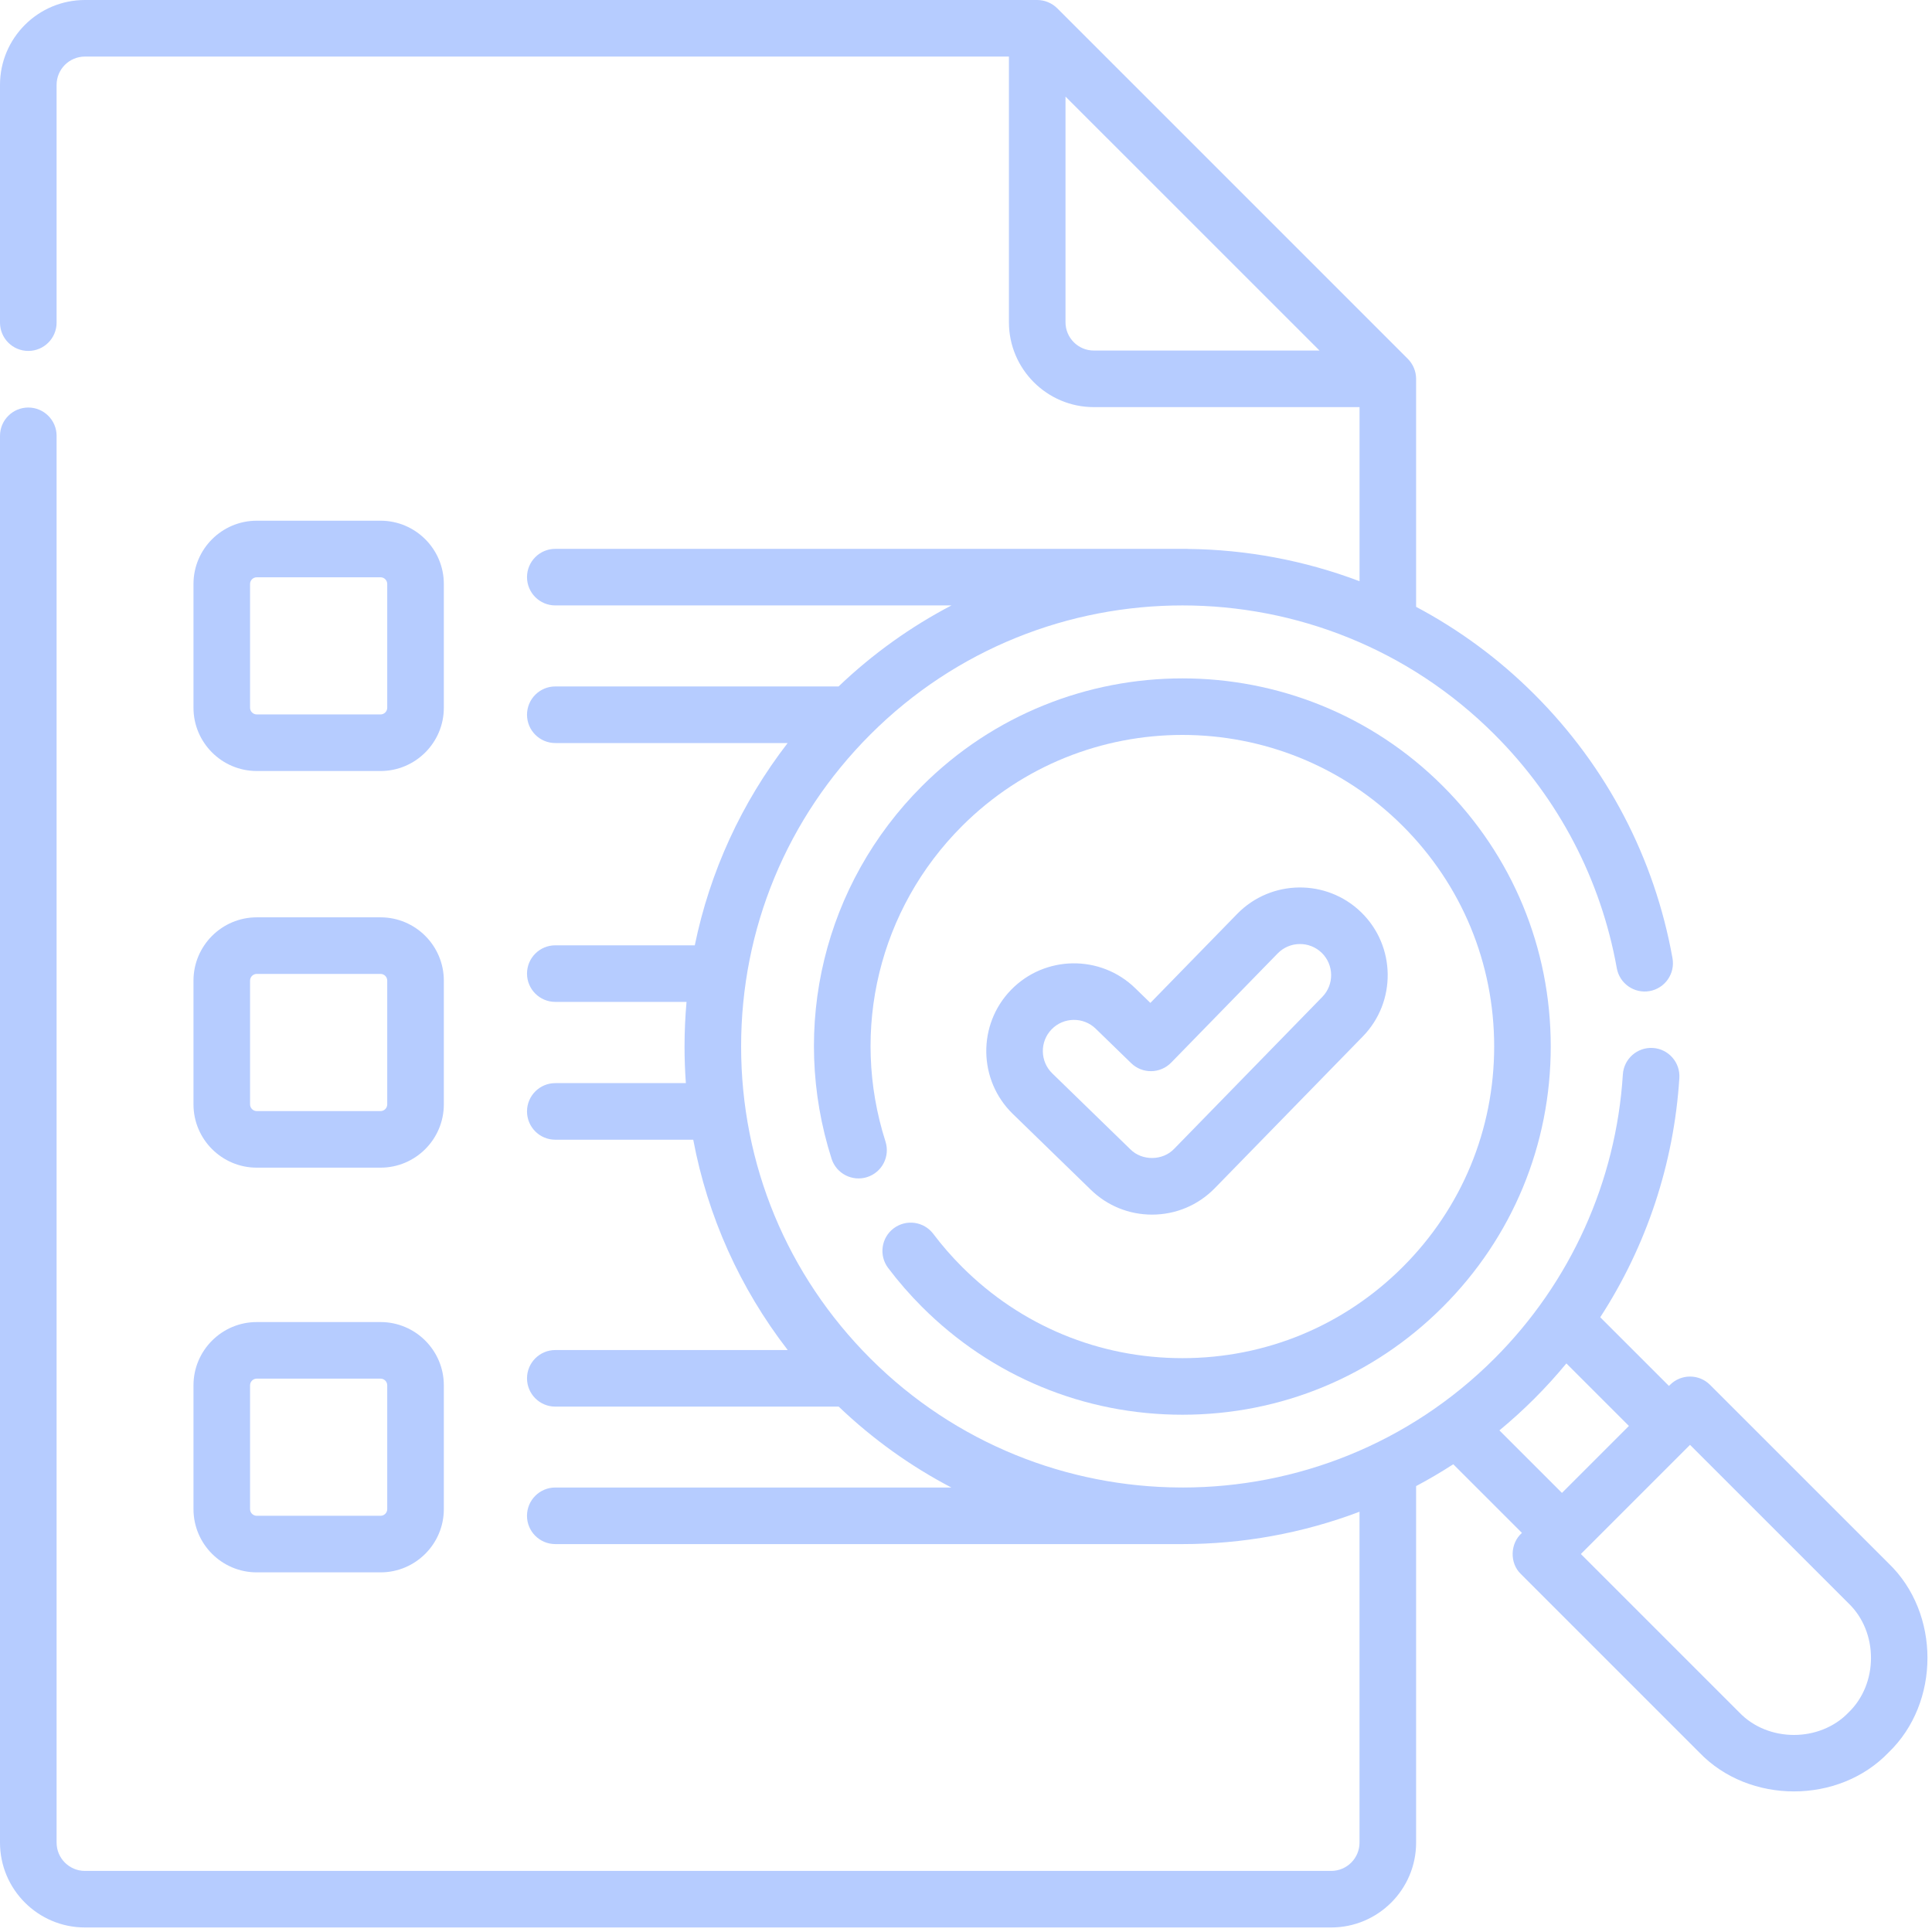 <svg width="95" height="95" viewBox="0 0 95 95" fill="none" xmlns="http://www.w3.org/2000/svg">
<path d="M56.646 59.725C57.819 59.725 58.916 59.263 59.736 58.423L67.013 50.963C68.673 49.26 68.639 46.523 66.936 44.862C65.232 43.201 62.495 43.236 60.834 44.939L56.566 49.315L55.818 48.588C54.112 46.93 51.375 46.968 49.716 48.673C48.058 50.379 48.096 53.116 49.802 54.774L53.639 58.504C54.448 59.292 55.517 59.725 56.646 59.725ZM51.711 50.613C52.301 50.007 53.273 49.994 53.878 50.583L55.622 52.278C56.172 52.813 57.052 52.801 57.588 52.252L62.826 46.881C63.416 46.276 64.388 46.265 64.993 46.854C65.598 47.444 65.61 48.416 65.02 49.02L57.744 56.481C57.181 57.083 56.157 57.095 55.578 56.51L51.742 52.78C51.136 52.191 51.122 51.218 51.711 50.613Z" fill="#B6CCFF"/>
<path d="M45.892 60.672C45.429 60.059 44.557 59.937 43.943 60.4C43.33 60.862 43.208 61.734 43.671 62.348C44.177 63.019 44.738 63.663 45.336 64.261C48.757 67.682 53.305 69.565 58.142 69.565C62.98 69.565 67.528 67.682 70.948 64.261C74.369 60.841 76.253 56.294 76.253 51.457C76.253 46.62 74.369 42.073 70.948 38.653C63.887 31.592 52.398 31.593 45.336 38.653C40.522 43.466 38.818 50.488 40.89 56.978C41.124 57.71 41.907 58.113 42.639 57.88C43.371 57.647 43.775 56.864 43.541 56.132C41.787 50.638 43.229 44.694 47.304 40.62C53.28 34.644 63.005 34.644 68.981 40.62C71.876 43.515 73.471 47.363 73.471 51.457C73.471 55.551 71.876 59.4 68.981 62.294C66.086 65.189 62.237 66.783 58.142 66.783C54.048 66.783 50.199 65.189 47.304 62.294C46.796 61.786 46.321 61.241 45.892 60.672Z" fill="#B6CCFF"/>
<path d="M92.863 76.871L84.086 68.096C83.543 67.552 82.662 67.552 82.118 68.096L82.065 68.149L78.687 64.772C80.958 61.272 82.31 57.227 82.577 53.006C82.625 52.239 82.042 51.578 81.276 51.53C80.509 51.483 79.848 52.064 79.799 52.831C79.467 58.101 77.225 63.062 73.487 66.8C69.262 71.024 63.714 73.139 58.163 73.144C58.157 73.144 58.15 73.143 58.142 73.143H58.032C52.512 73.115 47 71.001 42.798 66.8C38.699 62.702 36.442 57.253 36.442 51.457C36.442 45.662 38.699 40.213 42.798 36.115C51.259 27.655 65.026 27.655 73.487 36.115C76.638 39.266 78.718 43.24 79.501 47.609C79.637 48.365 80.36 48.868 81.116 48.733C81.872 48.597 82.375 47.875 82.24 47.118C81.356 42.188 79.01 37.702 75.454 34.148C73.693 32.386 71.727 30.951 69.633 29.84V18.628C69.632 18.262 69.484 17.904 69.225 17.645L51.986 0.407C51.727 0.149 51.368 0.001 51.002 0H4.174C1.873 0 0 1.872 0 4.173V15.865C0 16.634 0.623 17.256 1.391 17.256C2.16 17.256 2.783 16.634 2.783 15.865V4.173C2.783 3.406 3.407 2.782 4.174 2.782H49.611V15.846C49.611 18.147 51.484 20.019 53.785 20.019H66.851V28.58C64.136 27.551 61.275 27.023 58.408 26.992C58.394 26.99 58.381 26.988 58.367 26.988H27.305C26.537 26.988 25.914 27.61 25.914 28.379C25.914 29.147 26.537 29.77 27.305 29.77H46.784C44.799 30.808 42.928 32.136 41.234 33.754H27.305C26.537 33.754 25.914 34.377 25.914 35.145C25.914 35.914 26.537 36.537 27.305 36.537H38.73C36.459 39.478 34.907 42.866 34.164 46.483H27.305C26.537 46.483 25.914 47.105 25.914 47.874C25.914 48.642 26.537 49.265 27.305 49.265H33.758C33.694 49.99 33.66 50.721 33.66 51.458C33.66 52.062 33.682 52.663 33.725 53.259H27.305C26.537 53.259 25.914 53.882 25.914 54.651C25.914 55.419 26.537 56.042 27.305 56.042H34.088C34.797 59.807 36.379 63.335 38.734 66.384H27.305C26.537 66.384 25.914 67.007 25.914 67.775C25.914 68.543 26.537 69.166 27.305 69.166H41.24C42.931 70.781 44.799 72.108 46.78 73.144H27.305C26.536 73.144 25.913 73.767 25.913 74.535C25.913 75.303 26.536 75.926 27.305 75.926H58.142C61.097 75.926 64.052 75.395 66.85 74.335V90.605C66.85 91.372 66.226 91.996 65.459 91.996H4.174C3.407 91.996 2.783 91.372 2.783 90.605V21.43C2.783 20.662 2.16 20.039 1.391 20.039C0.623 20.039 0 20.662 0 21.43V90.605C0 92.905 1.873 94.777 4.174 94.777H65.459C67.761 94.777 69.633 92.905 69.633 90.604V73.074C70.254 72.745 70.863 72.386 71.46 72L74.837 75.376C74.252 75.887 74.221 76.859 74.783 77.397L83.56 86.174C86.008 88.725 90.415 88.725 92.863 86.174C95.415 83.725 95.415 79.32 92.863 76.871ZM53.785 17.237C53.018 17.237 52.393 16.613 52.393 15.846V4.749L64.883 17.237H53.785ZM73.729 70.335C74.323 69.844 74.899 69.322 75.454 68.767C76.006 68.215 76.529 67.639 77.022 67.042L80.097 70.116L76.804 73.409L73.729 70.335ZM90.896 84.206C89.483 85.679 86.94 85.678 85.527 84.206L77.734 76.414L83.102 71.046L90.896 78.839C92.368 80.252 92.368 82.793 90.896 84.206Z" fill="#B6CCFF"/>
<path d="M12.626 37.912H18.712C20.428 37.912 21.824 36.516 21.824 34.801V28.715C21.824 26.999 20.428 25.604 18.712 25.604H12.626C10.91 25.604 9.514 26.999 9.514 28.715V34.801C9.514 36.516 10.91 37.912 12.626 37.912ZM12.296 28.715C12.296 28.534 12.444 28.386 12.626 28.386H18.712C18.894 28.386 19.041 28.534 19.041 28.715V34.801C19.041 34.982 18.893 35.13 18.712 35.13H12.626C12.444 35.13 12.296 34.982 12.296 34.801V28.715Z" fill="#B6CCFF"/>
<path d="M9.514 54.304C9.514 56.02 10.909 57.416 12.626 57.416H18.712C20.428 57.416 21.824 56.02 21.824 54.304V48.219C21.824 46.503 20.428 45.107 18.712 45.107H12.626C10.91 45.107 9.514 46.503 9.514 48.219V54.304ZM12.296 48.219C12.296 48.037 12.444 47.889 12.626 47.889H18.712C18.894 47.889 19.041 48.037 19.041 48.219V54.304C19.041 54.486 18.893 54.634 18.712 54.634H12.626C12.444 54.634 12.296 54.486 12.296 54.304V48.219Z" fill="#B6CCFF"/>
<path d="M9.514 74.205C9.514 75.921 10.909 77.316 12.626 77.316H18.712C20.428 77.316 21.824 75.921 21.824 74.205V68.119C21.824 66.404 20.428 65.008 18.712 65.008H12.626C10.91 65.008 9.514 66.404 9.514 68.119V74.205ZM12.296 68.119C12.296 67.938 12.444 67.79 12.626 67.79H18.712C18.894 67.79 19.041 67.938 19.041 68.119V74.205C19.041 74.387 18.893 74.534 18.712 74.534H12.626C12.444 74.534 12.296 74.387 12.296 74.205V68.119Z" fill="#B6CCFF"/>
</svg>
